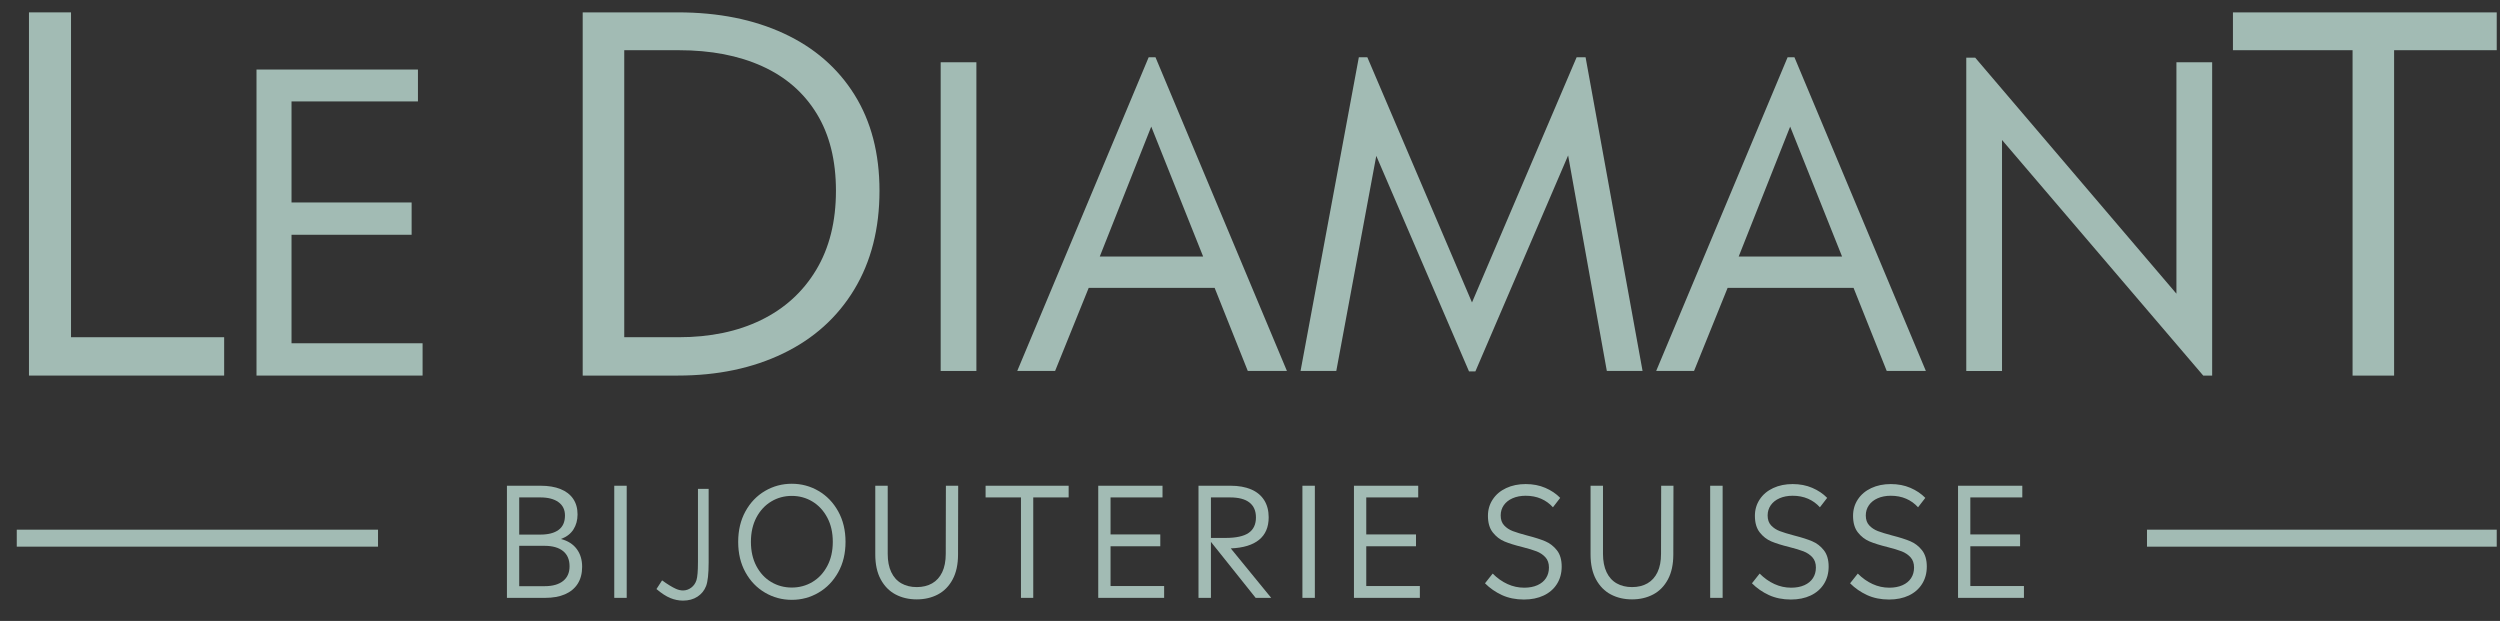 <svg width="153" height="38" viewBox="0 0 153 38" fill="none" xmlns="http://www.w3.org/2000/svg">
<rect x="0" y="0" width="153" height="38" fill="#333333" stroke="none"/>
<g clip-path="url(#clip0_2011_1318)">
<path d="M34.331 32.986C34.754 33.098 35.076 33.302 35.296 33.599C35.517 33.896 35.627 34.258 35.627 34.686C35.627 35.094 35.536 35.441 35.355 35.726C35.174 36.01 34.914 36.225 34.576 36.371C34.238 36.517 33.833 36.589 33.362 36.589H31.024V29.727H33.09C33.561 29.727 33.966 29.795 34.304 29.931C34.642 30.067 34.9 30.267 35.079 30.53C35.257 30.793 35.346 31.11 35.346 31.482C35.346 31.835 35.261 32.143 35.092 32.406C34.923 32.669 34.669 32.862 34.331 32.986ZM31.776 30.442V32.717H33.072C33.555 32.717 33.926 32.621 34.186 32.429C34.446 32.237 34.576 31.943 34.576 31.547C34.576 31.194 34.443 30.922 34.177 30.73C33.911 30.538 33.543 30.442 33.072 30.442H31.776ZM33.334 35.874C33.818 35.874 34.192 35.769 34.458 35.559C34.724 35.348 34.857 35.048 34.857 34.658C34.857 34.249 34.724 33.938 34.458 33.724C34.192 33.511 33.815 33.404 33.325 33.404H31.776V35.874H33.334Z" fill="#D2F5EC" fill-opacity="0.7"/>
<path d="M38.354 29.727H37.593V36.589H38.354V29.727Z" fill="#D2F5EC" fill-opacity="0.7"/>
<path d="M42.715 29.919H43.369V34.422C43.369 35.114 43.317 35.595 43.212 35.866C43.108 36.136 42.933 36.352 42.688 36.514C42.443 36.676 42.147 36.757 41.799 36.757C41.536 36.757 41.277 36.705 41.022 36.6C40.767 36.496 40.485 36.312 40.175 36.05L40.52 35.519C40.859 35.764 41.141 35.936 41.365 36.036C41.513 36.102 41.657 36.136 41.799 36.136C41.985 36.136 42.153 36.078 42.305 35.963C42.457 35.848 42.563 35.696 42.624 35.505C42.684 35.315 42.715 34.946 42.715 34.399V29.919Z" fill="#D2F5EC" fill-opacity="0.7"/>
<path d="M48.457 36.71C47.865 36.71 47.318 36.563 46.817 36.269C46.316 35.975 45.917 35.56 45.621 35.024C45.325 34.489 45.177 33.868 45.177 33.163C45.177 32.457 45.325 31.835 45.621 31.296C45.917 30.757 46.316 30.341 46.817 30.047C47.318 29.753 47.865 29.606 48.457 29.606C49.049 29.606 49.596 29.753 50.097 30.047C50.599 30.341 50.999 30.757 51.298 31.296C51.597 31.835 51.746 32.457 51.746 33.163C51.746 33.868 51.597 34.489 51.298 35.024C50.999 35.56 50.599 35.975 50.097 36.269C49.596 36.563 49.049 36.71 48.457 36.71ZM48.457 35.958C48.916 35.958 49.336 35.845 49.717 35.619C50.097 35.393 50.401 35.068 50.627 34.644C50.854 34.22 50.967 33.726 50.967 33.163C50.967 32.593 50.854 32.096 50.627 31.672C50.401 31.248 50.097 30.922 49.717 30.692C49.336 30.463 48.916 30.349 48.457 30.349C47.998 30.349 47.578 30.463 47.198 30.692C46.817 30.922 46.515 31.248 46.291 31.672C46.068 32.096 45.956 32.593 45.956 33.163C45.956 33.726 46.068 34.22 46.291 34.644C46.515 35.068 46.817 35.393 47.198 35.619C47.578 35.845 47.998 35.958 48.457 35.958Z" fill="#D2F5EC" fill-opacity="0.7"/>
<path d="M56.104 36.682C55.62 36.682 55.188 36.581 54.808 36.38C54.427 36.179 54.125 35.872 53.902 35.461C53.678 35.049 53.567 34.54 53.567 33.933V29.727H54.328V33.896C54.328 34.336 54.4 34.709 54.545 35.015C54.69 35.321 54.897 35.55 55.166 35.702C55.434 35.854 55.747 35.93 56.104 35.93C56.466 35.93 56.78 35.854 57.046 35.702C57.312 35.55 57.517 35.323 57.662 35.02C57.807 34.716 57.88 34.342 57.88 33.896L57.889 29.727H58.641L58.632 33.933C58.632 34.54 58.522 35.049 58.301 35.461C58.081 35.872 57.78 36.179 57.4 36.38C57.019 36.581 56.587 36.682 56.104 36.682Z" fill="#D2F5EC" fill-opacity="0.7"/>
<path d="M62.483 30.442H60.318V29.727H65.401V30.442H63.235V36.589H62.483V30.442Z" fill="#D2F5EC" fill-opacity="0.7"/>
<path d="M71.245 35.865V36.589H67.213V29.727H71.146V30.442H67.965V32.707H71.01V33.432H67.965V35.865H71.245Z" fill="#D2F5EC" fill-opacity="0.7"/>
<path d="M76.846 36.589L74.109 33.162V36.589H73.348V29.727H75.314C75.798 29.727 76.214 29.801 76.565 29.949C76.915 30.098 77.182 30.318 77.367 30.609C77.551 30.9 77.643 31.25 77.643 31.658C77.643 32.259 77.447 32.718 77.054 33.037C76.661 33.356 76.084 33.531 75.323 33.562L77.797 36.589H76.846ZM75.006 32.921C75.646 32.921 76.116 32.819 76.415 32.615C76.714 32.41 76.864 32.094 76.864 31.667C76.864 31.265 76.731 30.96 76.465 30.753C76.199 30.545 75.804 30.442 75.278 30.442H74.109V32.921H75.006Z" fill="#D2F5EC" fill-opacity="0.7"/>
<path d="M80.469 29.727H79.708V36.589H80.469V29.727Z" fill="#D2F5EC" fill-opacity="0.7"/>
<path d="M86.895 35.865V36.589H82.862V29.727H86.795V30.442H83.615V32.707H86.659V33.432H83.615V35.865H86.895Z" fill="#D2F5EC" fill-opacity="0.7"/>
<path d="M93.264 36.691C92.763 36.691 92.314 36.6 91.918 36.418C91.523 36.235 91.177 35.995 90.881 35.698L91.352 35.103C91.63 35.382 91.932 35.596 92.258 35.744C92.585 35.893 92.926 35.967 93.282 35.967C93.59 35.967 93.859 35.916 94.089 35.814C94.318 35.712 94.493 35.568 94.614 35.382C94.735 35.196 94.796 34.98 94.796 34.732C94.796 34.472 94.723 34.263 94.578 34.105C94.433 33.947 94.253 33.827 94.039 33.743C93.825 33.66 93.533 33.571 93.165 33.478C92.711 33.367 92.346 33.252 92.068 33.135C91.79 33.017 91.553 32.833 91.357 32.582C91.16 32.332 91.062 31.993 91.062 31.566C91.062 31.194 91.16 30.86 91.357 30.563C91.553 30.265 91.826 30.035 92.177 29.871C92.527 29.707 92.926 29.625 93.373 29.625C93.814 29.625 94.214 29.702 94.573 29.857C94.933 30.012 95.236 30.216 95.484 30.47L95.04 31.046C94.835 30.817 94.591 30.642 94.311 30.521C94.03 30.4 93.717 30.34 93.373 30.34C93.071 30.34 92.804 30.391 92.571 30.493C92.338 30.595 92.159 30.738 92.032 30.92C91.905 31.103 91.842 31.312 91.842 31.547C91.842 31.801 91.912 32.004 92.055 32.155C92.196 32.307 92.373 32.423 92.585 32.504C92.796 32.584 93.089 32.674 93.463 32.773C93.922 32.89 94.291 33.008 94.569 33.126C94.847 33.243 95.084 33.426 95.28 33.673C95.477 33.921 95.575 34.255 95.575 34.676C95.575 35.079 95.478 35.433 95.285 35.74C95.091 36.046 94.821 36.281 94.474 36.445C94.126 36.609 93.723 36.691 93.264 36.691Z" fill="#D2F5EC" fill-opacity="0.7"/>
<path d="M99.879 36.682C99.396 36.682 98.964 36.581 98.583 36.38C98.203 36.179 97.901 35.872 97.677 35.461C97.454 35.049 97.342 34.54 97.342 33.933V29.727H98.103V33.896C98.103 34.336 98.176 34.709 98.32 35.015C98.466 35.321 98.672 35.55 98.941 35.702C99.21 35.854 99.523 35.93 99.879 35.93C100.242 35.93 100.556 35.854 100.822 35.702C101.087 35.55 101.293 35.323 101.438 35.02C101.583 34.716 101.655 34.342 101.655 33.896L101.664 29.727H102.416L102.407 33.933C102.407 34.54 102.297 35.049 102.076 35.461C101.856 35.872 101.555 36.179 101.175 36.38C100.794 36.581 100.362 36.682 99.879 36.682Z" fill="#D2F5EC" fill-opacity="0.7"/>
<path d="M105.425 29.727H104.663V36.589H105.425V29.727Z" fill="#D2F5EC" fill-opacity="0.7"/>
<path d="M109.602 36.691C109.101 36.691 108.652 36.6 108.256 36.418C107.861 36.235 107.515 35.995 107.219 35.698L107.69 35.103C107.968 35.382 108.27 35.596 108.596 35.744C108.923 35.893 109.264 35.967 109.62 35.967C109.928 35.967 110.197 35.916 110.427 35.814C110.656 35.712 110.831 35.568 110.952 35.382C111.073 35.196 111.133 34.98 111.133 34.732C111.133 34.472 111.061 34.263 110.916 34.105C110.771 33.947 110.591 33.827 110.377 33.743C110.162 33.66 109.871 33.571 109.502 33.478C109.049 33.367 108.684 33.252 108.406 33.135C108.128 33.017 107.891 32.833 107.695 32.582C107.498 32.332 107.4 31.993 107.4 31.566C107.4 31.194 107.498 30.86 107.695 30.563C107.891 30.265 108.164 30.035 108.515 29.871C108.865 29.707 109.264 29.625 109.711 29.625C110.152 29.625 110.552 29.702 110.911 29.857C111.271 30.012 111.574 30.216 111.822 30.47L111.378 31.046C111.173 30.817 110.93 30.642 110.649 30.521C110.368 30.4 110.055 30.34 109.711 30.34C109.409 30.34 109.141 30.391 108.909 30.493C108.676 30.595 108.497 30.738 108.37 30.92C108.243 31.103 108.179 31.312 108.179 31.547C108.179 31.801 108.25 32.004 108.392 32.155C108.534 32.307 108.711 32.423 108.923 32.504C109.134 32.584 109.427 32.674 109.801 32.773C110.261 32.89 110.629 33.008 110.907 33.126C111.185 33.243 111.422 33.426 111.618 33.673C111.814 33.921 111.913 34.255 111.913 34.676C111.913 35.079 111.816 35.433 111.623 35.74C111.429 36.046 111.159 36.281 110.812 36.445C110.464 36.609 110.061 36.691 109.602 36.691Z" fill="#D2F5EC" fill-opacity="0.7"/>
<path d="M115.609 36.691C115.107 36.691 114.659 36.6 114.263 36.418C113.868 36.235 113.522 35.995 113.226 35.698L113.697 35.103C113.975 35.382 114.277 35.596 114.603 35.744C114.929 35.893 115.27 35.967 115.627 35.967C115.935 35.967 116.204 35.916 116.433 35.814C116.663 35.712 116.838 35.568 116.959 35.382C117.08 35.196 117.14 34.98 117.14 34.732C117.14 34.472 117.068 34.263 116.923 34.105C116.778 33.947 116.598 33.827 116.384 33.743C116.169 33.66 115.878 33.571 115.509 33.478C115.056 33.367 114.691 33.252 114.413 33.135C114.135 33.017 113.898 32.833 113.701 32.582C113.505 32.332 113.407 31.993 113.407 31.566C113.407 31.194 113.505 30.86 113.701 30.563C113.898 30.265 114.171 30.035 114.521 29.871C114.872 29.707 115.27 29.625 115.718 29.625C116.159 29.625 116.559 29.702 116.918 29.857C117.278 30.012 117.581 30.216 117.829 30.47L117.385 31.046C117.179 30.817 116.936 30.642 116.655 30.521C116.375 30.4 116.062 30.34 115.718 30.34C115.416 30.34 115.148 30.391 114.916 30.493C114.683 30.595 114.503 30.738 114.377 30.92C114.25 31.103 114.186 31.312 114.186 31.547C114.186 31.801 114.257 32.004 114.399 32.155C114.541 32.307 114.718 32.423 114.929 32.504C115.141 32.584 115.434 32.674 115.808 32.773C116.267 32.89 116.636 33.008 116.914 33.126C117.192 33.243 117.429 33.426 117.625 33.673C117.821 33.921 117.92 34.255 117.92 34.676C117.92 35.079 117.823 35.433 117.629 35.74C117.436 36.046 117.166 36.281 116.819 36.445C116.471 36.609 116.068 36.691 115.609 36.691Z" fill="#D2F5EC" fill-opacity="0.7"/>
<path d="M123.865 35.865V36.589H119.832V29.727H123.765V30.442H120.584V32.707H123.629V33.432H120.584V35.865H123.865Z" fill="#D2F5EC" fill-opacity="0.7"/>
<path d="M59.755 3.811H57.569V22.703H59.755V3.811Z" fill="#D2F5EC" fill-opacity="0.7"/>
<path d="M74.335 17.616H66.629L64.572 22.703H62.255L70.299 3.504H70.716L78.76 22.703H76.365L74.335 17.616ZM70.456 7.748L67.306 15.699H73.632L70.456 7.748Z" fill="#D2F5EC" fill-opacity="0.7"/>
<path d="M98.338 22.703L95.969 9.512L90.294 22.729H89.903L84.228 9.538L81.781 22.703H79.594L83.161 3.504H83.681L90.086 18.511L96.49 3.504H97.037L100.525 22.703H98.338Z" fill="#D2F5EC" fill-opacity="0.7"/>
<path d="M113.437 17.616H105.731L103.675 22.703H101.358L109.402 3.504H109.819L117.863 22.703H115.468L113.437 17.616ZM109.558 7.748L106.408 15.699H112.734L109.558 7.748Z" fill="#D2F5EC" fill-opacity="0.7"/>
<path d="M135.384 3.811V22.985H134.837L122.523 8.566V22.704H120.336V3.53H120.883L133.197 17.974V3.811H135.384Z" fill="#D2F5EC" fill-opacity="0.7"/>
<path d="M23.135 32.416H1.026V33.455H23.135V32.416Z" fill="#D2F5EC" fill-opacity="0.7"/>
<path d="M153.505 32.416H131.396V33.455H153.505V32.416Z" fill="#D2F5EC" fill-opacity="0.7"/>
<path d="M41.481 0.757C43.952 0.757 46.116 1.188 47.975 2.05C49.833 2.912 51.272 4.161 52.293 5.795C53.314 7.429 53.825 9.389 53.825 11.675C53.825 14.001 53.309 16.017 52.278 17.721C51.247 19.425 49.797 20.729 47.929 21.631C46.06 22.533 43.911 22.985 41.481 22.985H35.661V0.757H41.481ZM41.542 20.638C43.462 20.638 45.141 20.288 46.581 19.586C48.02 18.884 49.144 17.861 49.95 16.518C50.757 15.174 51.16 13.56 51.16 11.675C51.16 9.81 50.767 8.236 49.981 6.953C49.195 5.67 48.082 4.702 46.642 4.051C45.203 3.399 43.503 3.073 41.542 3.073H38.204V20.638H41.542Z" fill="#D2F5EC" fill-opacity="0.7"/>
<path d="M13.718 20.638V22.985H1.773V0.757H4.346V20.638H13.718Z" fill="#D2F5EC" fill-opacity="0.7"/>
<path d="M25.862 21.008V22.985H15.698V4.256H25.578V6.207H17.841V12.391H25.191V14.368H17.841V21.008H25.862Z" fill="#D2F5EC" fill-opacity="0.7"/>
<path d="M143.977 3.073H136.656V0.757H153.84V3.073H146.519V22.985H143.977V3.073Z" fill="#D2F5EC" fill-opacity="0.7"/>
</g>
<defs>
<clipPath id="clip0_2011_1318">
<rect width="152" height="37" fill="white" transform="translate(0.8 0.5)"/>
</clipPath>
</defs>
</svg>
